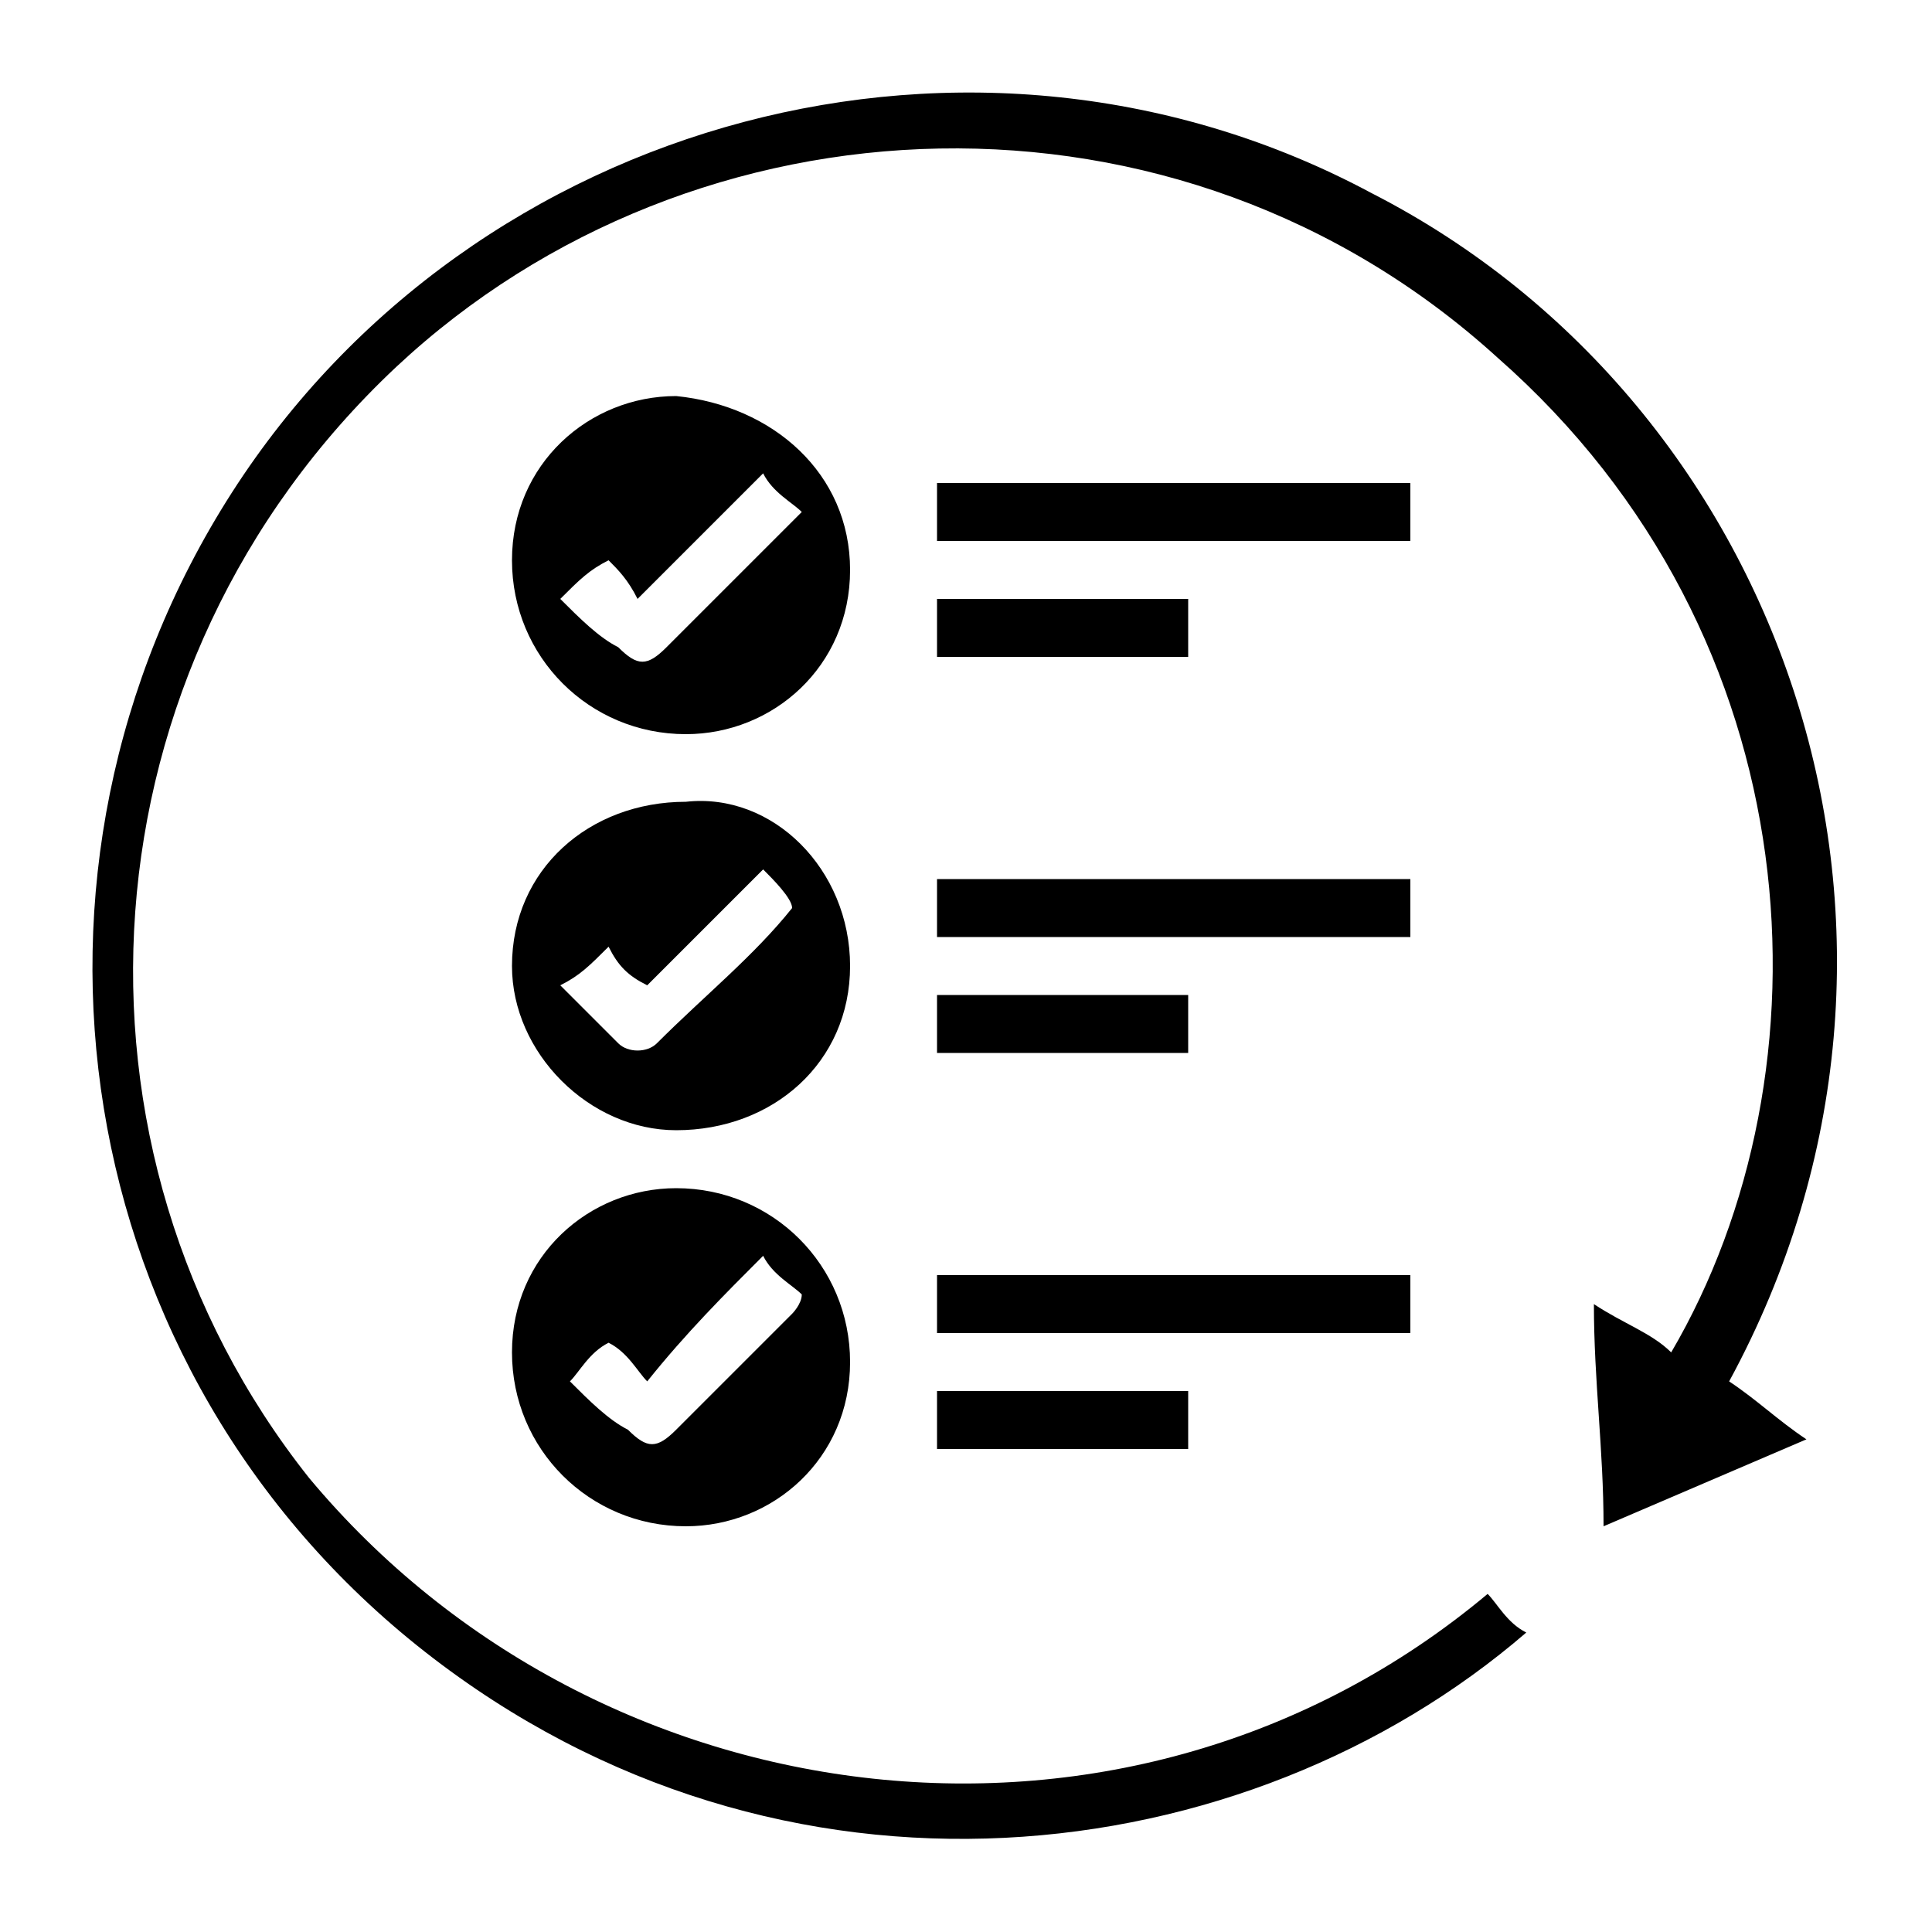 <?xml version="1.0" encoding="utf-8"?>
<!-- Generator: Adobe Illustrator 25.4.1, SVG Export Plug-In . SVG Version: 6.00 Build 0)  -->
<svg version="1.1" id="Layer_1" xmlns="http://www.w3.org/2000/svg" xmlns:xlink="http://www.w3.org/1999/xlink" x="0px" y="0px"
	 viewBox="0 0 20 20" style="enable-background:new 0 0 20 20;" xml:space="preserve">
<g>
	<path d="M15.4,16.5c0.1,0.1,0.2,0.3,0.4,0.4c-2.9,2.5-7.7,3.1-11.4,0.2c-3.7-2.9-4.5-8.1-2-12C4.9,1.2,10.1-0.2,14.2,2
		c4.3,2.2,6.2,7.7,3.7,12.3c0.3,0.2,0.5,0.4,0.8,0.6c-0.7,0.3-1.4,0.6-2.1,0.9c0-0.8-0.1-1.5-0.1-2.3c0.3,0.2,0.6,0.3,0.8,0.5
		c1.7-2.9,1.5-7.4-1.8-10.3c-3.3-3-8.3-2.8-11.4,0.1c-3.3,3.1-3.6,8.1-0.9,11.5C6.2,18.9,11.7,19.6,15.4,16.5z"/>
	<path d="M8.8,5.9c0,1-0.8,1.7-1.7,1.7c-1,0-1.8-0.8-1.8-1.8c0-1,0.8-1.7,1.7-1.7C8,4.2,8.8,4.9,8.8,5.9z M5.8,6.2
		C6,6.4,6.2,6.6,6.4,6.7c0.2,0.2,0.3,0.2,0.5,0c0.2-0.2,0.5-0.5,0.7-0.7c0.2-0.2,0.5-0.5,0.7-0.7C8.2,5.2,8,5.1,7.9,4.9
		C7.5,5.3,7.1,5.7,6.6,6.2C6.5,6,6.4,5.9,6.3,5.8C6.1,5.9,6,6,5.8,6.2z"/>
	<path d="M5.3,10c0-1,0.8-1.7,1.8-1.7C8,8.2,8.8,9,8.8,10c0,1-0.8,1.7-1.8,1.7C6.1,11.7,5.3,10.9,5.3,10z M5.8,10.2
		c0.2,0.2,0.4,0.4,0.6,0.6c0.1,0.1,0.3,0.1,0.4,0c0.5-0.5,1-0.9,1.4-1.4C8.2,9.3,8,9.1,7.9,9c-0.4,0.4-0.8,0.8-1.2,1.2
		C6.5,10.1,6.4,10,6.3,9.8C6.1,10,6,10.1,5.8,10.2z"/>
	<path d="M8.8,14.1c0,1-0.8,1.7-1.7,1.7c-1,0-1.8-0.8-1.8-1.8c0-1,0.8-1.7,1.7-1.7C8,12.3,8.8,13.1,8.8,14.1z M7.9,13
		c-0.4,0.4-0.8,0.8-1.2,1.3c-0.1-0.1-0.2-0.3-0.4-0.4c-0.2,0.1-0.3,0.3-0.4,0.4c0.2,0.2,0.4,0.4,0.6,0.5c0.2,0.2,0.3,0.2,0.5,0
		c0.4-0.4,0.8-0.8,1.2-1.2c0,0,0.1-0.1,0.1-0.2C8.2,13.3,8,13.2,7.9,13z"/>
	<path d="M14.6,5.6c-1.6,0-3.3,0-4.9,0c0-0.2,0-0.4,0-0.6c1.6,0,3.3,0,4.9,0C14.6,5.2,14.6,5.4,14.6,5.6z"/>
	<path d="M14.6,9.1c0,0.2,0,0.4,0,0.6c-1.6,0-3.3,0-4.9,0c0-0.2,0-0.4,0-0.6C11.3,9.1,13,9.1,14.6,9.1z"/>
	<path d="M14.6,13.2c0,0.2,0,0.4,0,0.6c-1.6,0-3.3,0-4.9,0c0-0.2,0-0.4,0-0.6C11.3,13.2,13,13.2,14.6,13.2z"/>
	<path d="M9.7,6.8c0-0.2,0-0.4,0-0.6c0.9,0,1.7,0,2.6,0c0,0.2,0,0.4,0,0.6C11.4,6.8,10.6,6.8,9.7,6.8z"/>
	<path d="M12.3,10.3c0,0.2,0,0.4,0,0.6c-0.9,0-1.7,0-2.6,0c0-0.2,0-0.4,0-0.6C10.6,10.3,11.4,10.3,12.3,10.3z"/>
	<path d="M12.3,14.4c0,0.2,0,0.4,0,0.6c-0.9,0-1.7,0-2.6,0c0-0.2,0-0.4,0-0.6C10.6,14.4,11.4,14.4,12.3,14.4z"/>
</g>
</svg>
